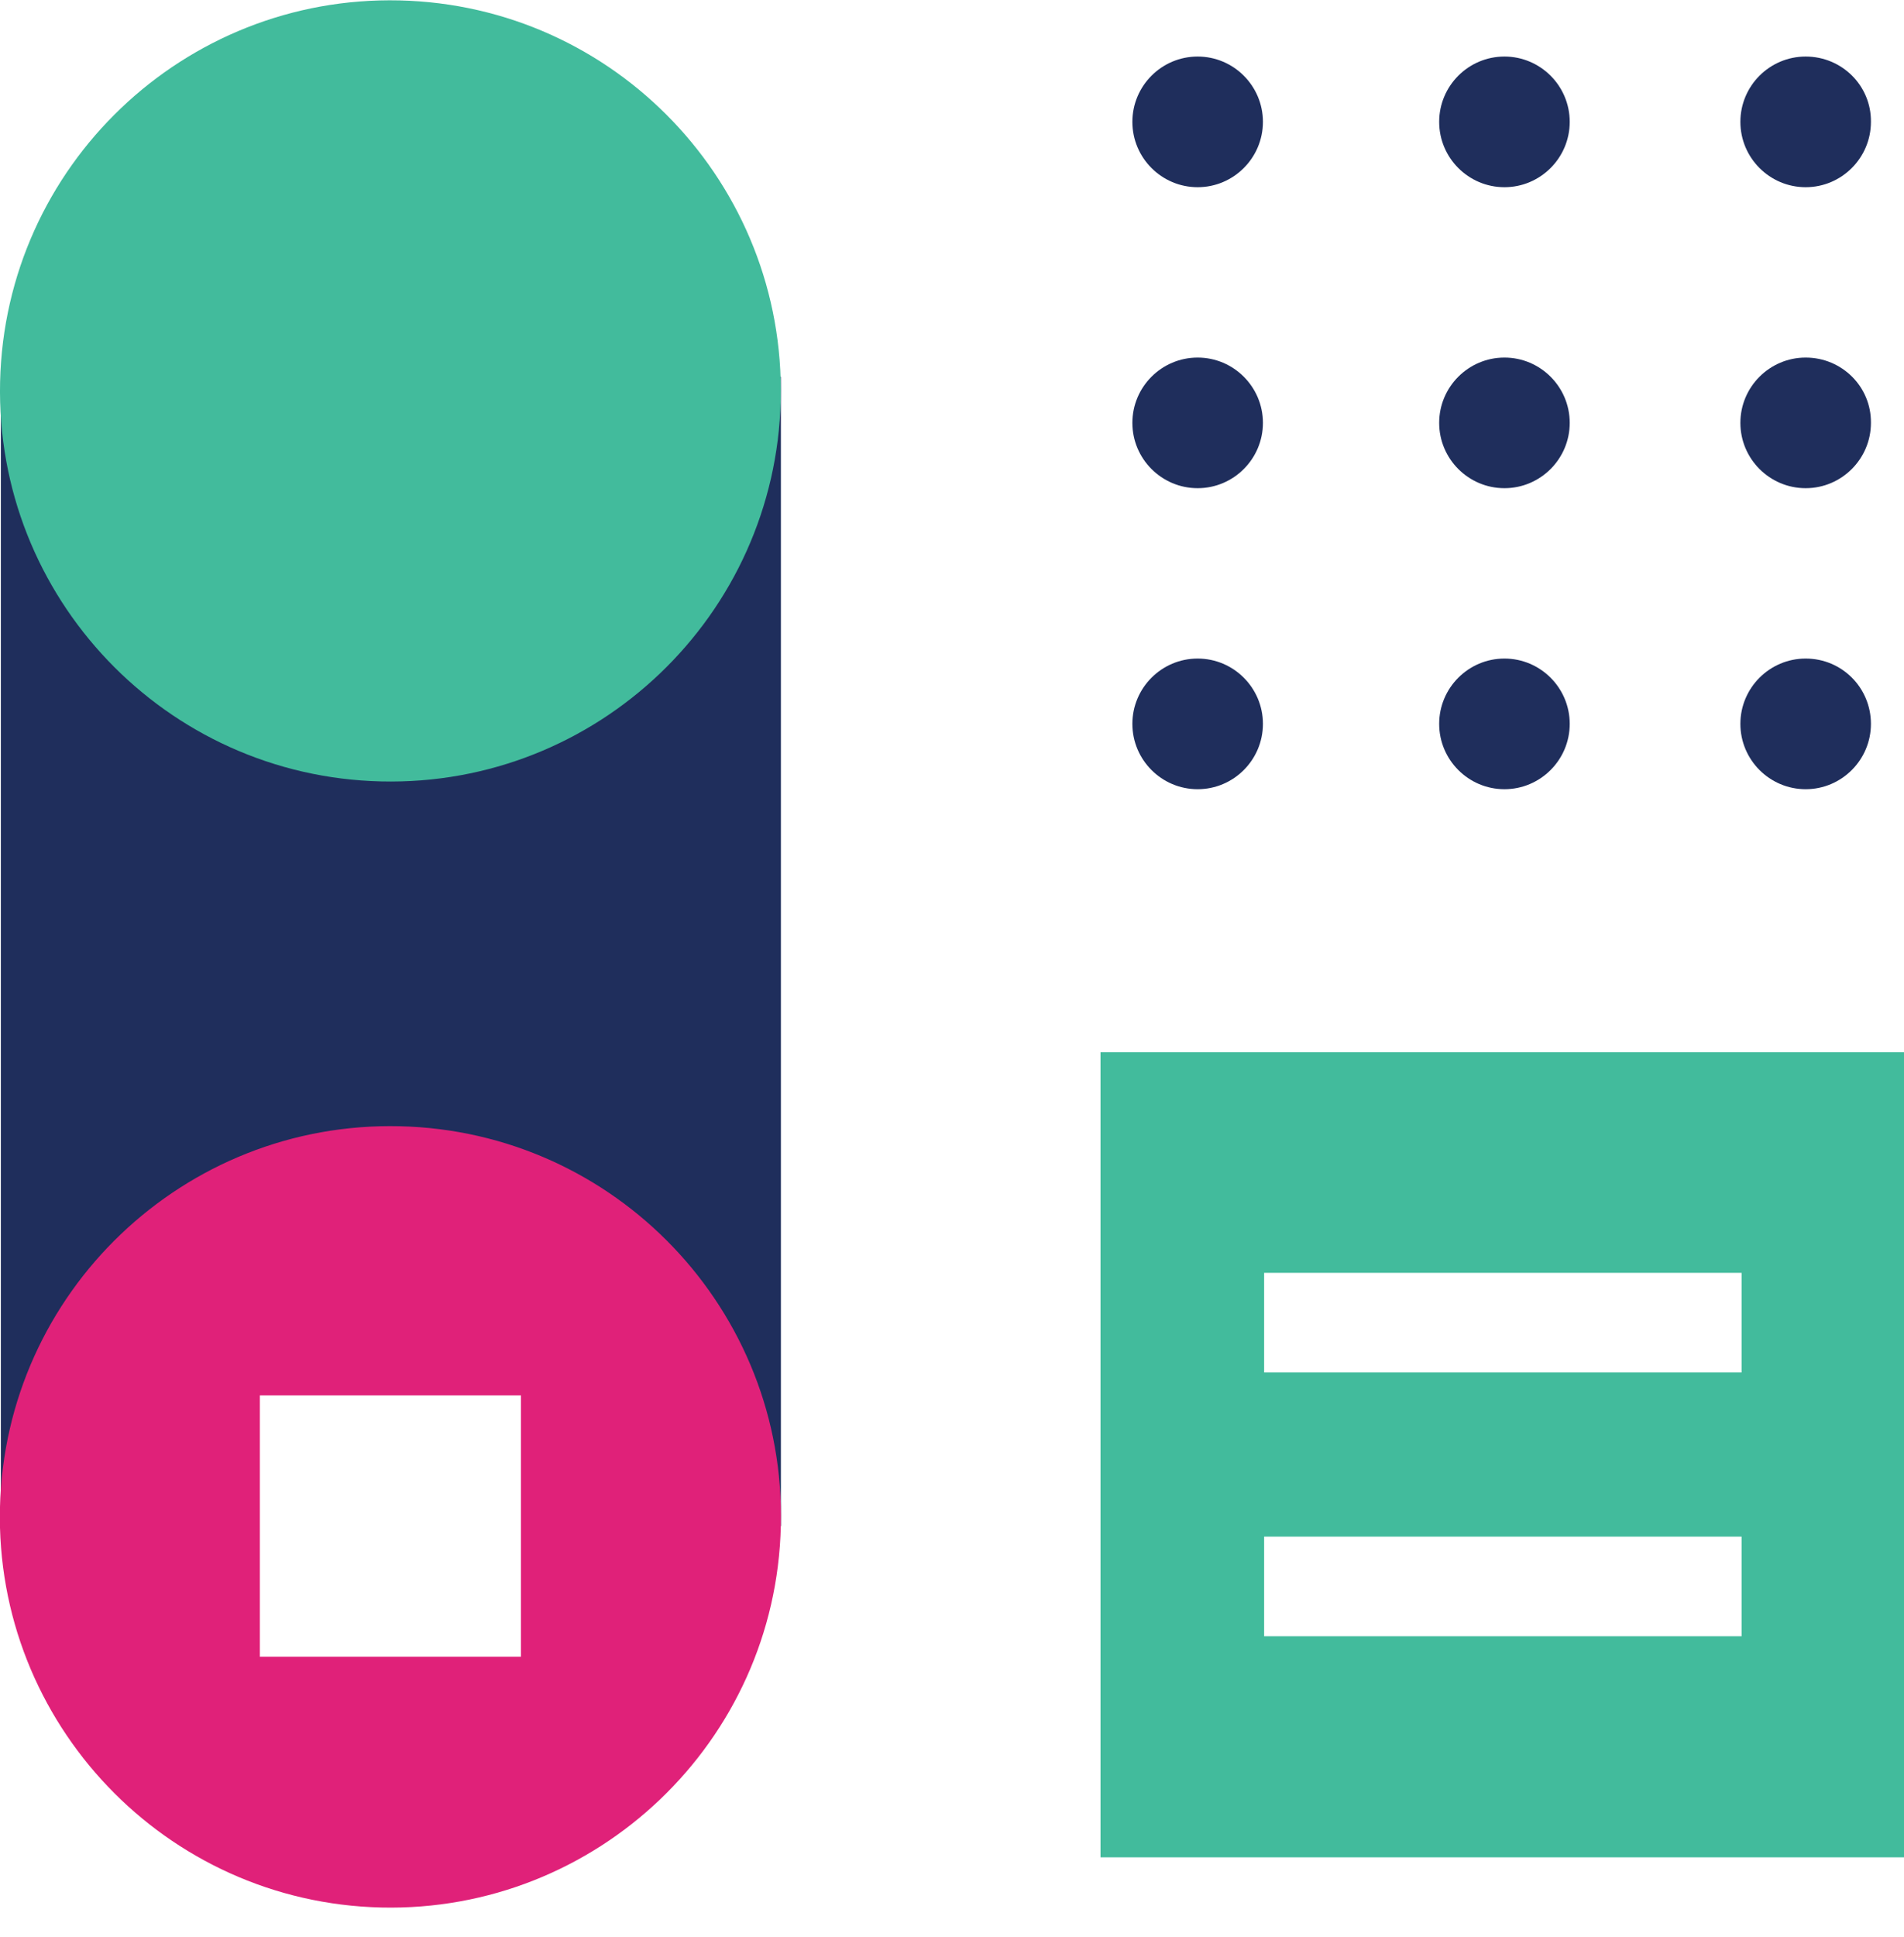 <svg width="60" height="61" viewBox="0 0 60 61" fill="none" xmlns="http://www.w3.org/2000/svg">
<g clip-path="url(#clip0_626_23439)">
<path d="M0.027 48.065H7.531V43.357H17.104V48.065H24.608V11.867H0.027V48.065Z" fill="#1F2E5C"/>
<path d="M37.741 1.781C36.607 1.781 35.684 2.704 35.684 3.838C35.684 4.972 36.607 5.896 37.741 5.896C38.875 5.896 39.798 4.972 39.798 3.838C39.798 2.704 38.875 1.781 37.741 1.781Z" fill="#1F2E5C"/>
<path d="M37.741 11.262C36.607 11.262 35.684 12.185 35.684 13.319C35.684 14.453 36.607 15.376 37.741 15.376C38.875 15.376 39.798 14.453 39.798 13.319C39.798 12.185 38.875 11.262 37.741 11.262Z" fill="#1F2E5C"/>
<path d="M37.741 20.742C36.607 20.742 35.684 21.665 35.684 22.799C35.684 23.933 36.607 24.857 37.741 24.857C38.875 24.857 39.798 23.933 39.798 22.799C39.798 21.665 38.875 20.742 37.741 20.742Z" fill="#1F2E5C"/>
<path d="M47.409 1.781C46.275 1.781 45.352 2.704 45.352 3.838C45.352 4.972 46.275 5.896 47.409 5.896C48.543 5.896 49.466 4.972 49.466 3.838C49.466 2.704 48.543 1.781 47.409 1.781Z" fill="#1F2E5C"/>
<path d="M47.409 11.262C46.275 11.262 45.352 12.185 45.352 13.319C45.352 14.453 46.275 15.376 47.409 15.376C48.543 15.376 49.466 14.453 49.466 13.319C49.466 12.185 48.543 11.262 47.409 11.262Z" fill="#1F2E5C"/>
<path d="M47.409 20.742C46.275 20.742 45.352 21.665 45.352 22.799C45.352 23.933 46.275 24.857 47.409 24.857C48.543 24.857 49.466 23.933 49.466 22.799C49.466 21.665 48.543 20.742 47.409 20.742Z" fill="#1F2E5C"/>
<path d="M56.901 1.781C55.767 1.781 54.844 2.704 54.844 3.838C54.844 4.972 55.767 5.896 56.901 5.896C58.035 5.896 58.958 4.972 58.958 3.838C58.971 2.704 58.048 1.781 56.901 1.781Z" fill="#1F2E5C"/>
<path d="M56.901 11.262C55.767 11.262 54.844 12.185 54.844 13.319C54.844 14.453 55.767 15.376 56.901 15.376C58.035 15.376 58.958 14.453 58.958 13.319C58.971 12.185 58.048 11.262 56.901 11.262Z" fill="#1F2E5C"/>
<path d="M56.901 20.742C55.767 20.742 54.844 21.665 54.844 22.799C54.844 23.933 55.767 24.857 56.901 24.857C58.035 24.857 58.958 23.933 58.958 22.799C58.958 21.665 58.048 20.742 56.901 20.742Z" fill="#1F2E5C"/>
<path d="M12.593 35.472C5.802 35.314 0.158 40.694 -0.001 47.485C-0.159 54.277 5.221 59.92 12.013 60.079C18.804 60.237 24.448 54.857 24.606 48.066C24.777 41.274 19.397 35.63 12.593 35.472ZM16.417 52.18H8.189V43.951H16.417V52.18Z" fill="#E02179"/>
<path d="M24.602 12.6C24.761 5.807 19.383 0.172 12.59 0.013C5.797 -0.146 0.162 5.232 0.003 12.025C-0.156 18.817 5.222 24.453 12.014 24.612C18.807 24.771 24.443 19.393 24.602 12.6Z" fill="#42BB9C"/>
<path d="M34.68 33.141V58.499H60.038V33.141H34.68ZM54.882 51.536H39.836V48.398H54.882V51.536ZM54.882 43.228H39.836V40.09H54.882V43.228Z" fill="#42BB9C"/>
</g>
<defs>
<clipPath id="clip0_626_23439">
<rect width="60" height="60.132" fill="white"/>
</clipPath>
</defs>
</svg>
